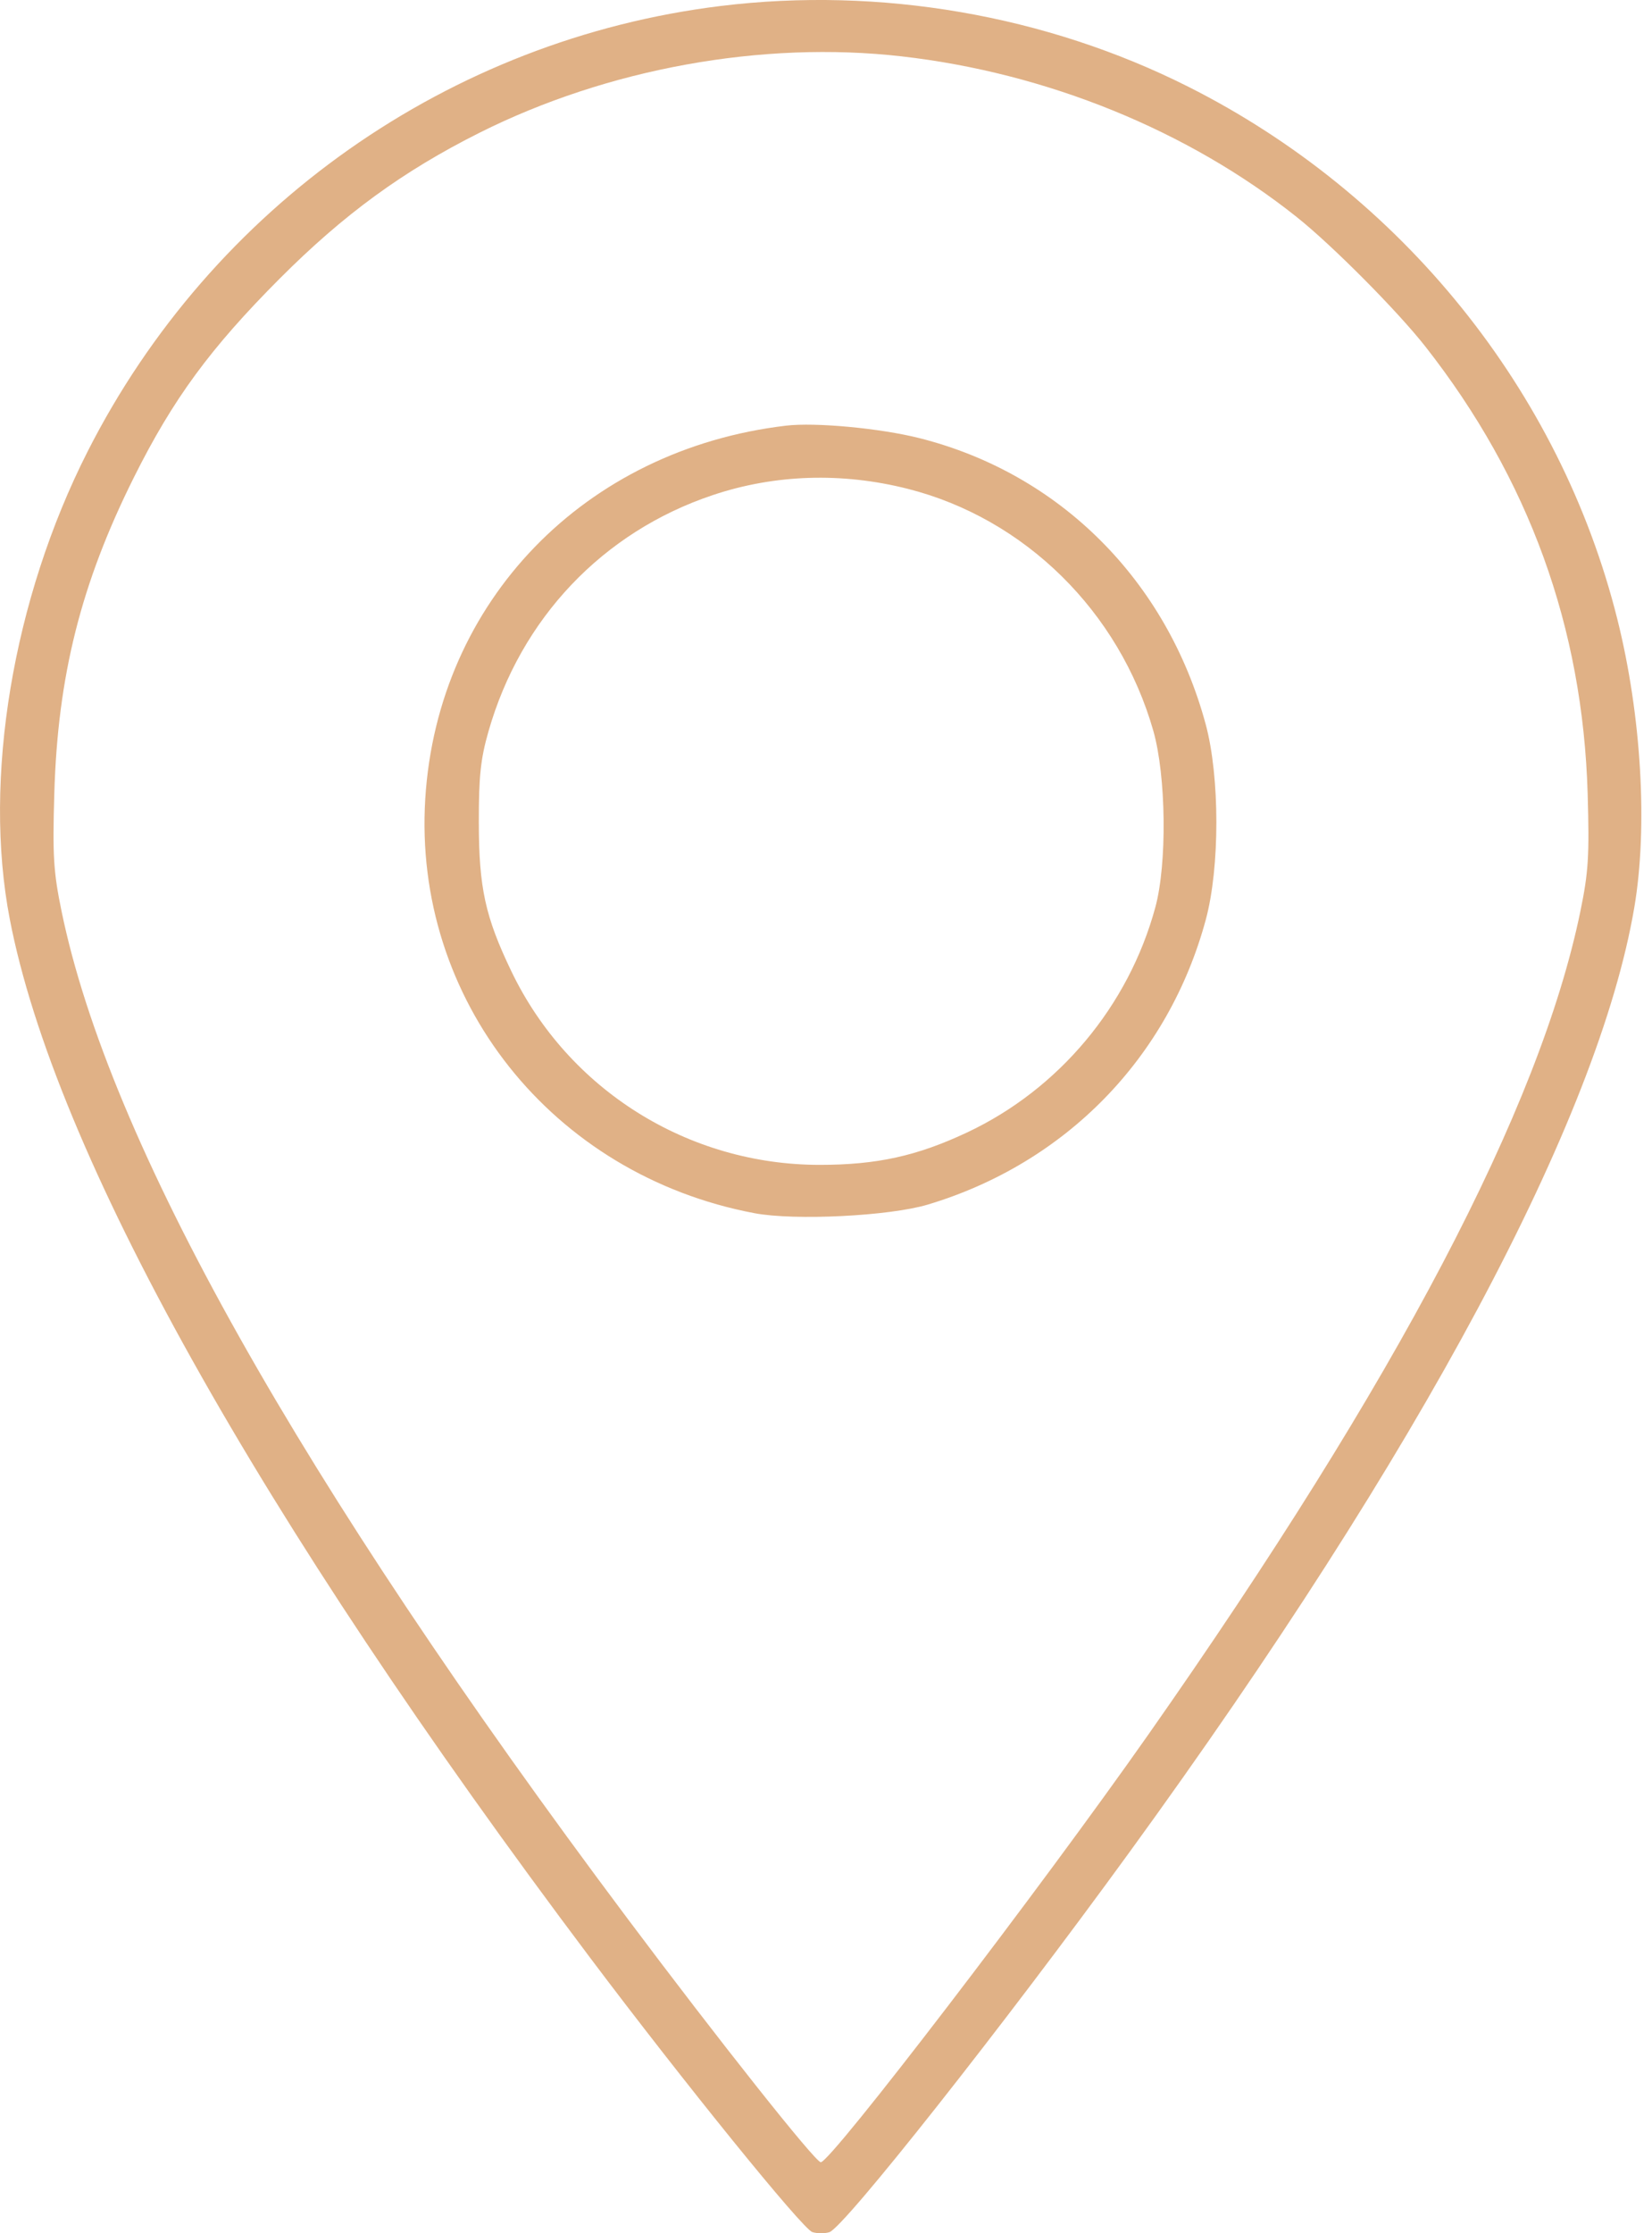 <?xml version="1.0" encoding="UTF-8"?> <svg xmlns="http://www.w3.org/2000/svg" width="37" height="50" viewBox="0 0 37 50" fill="none"> <path fill-rule="evenodd" clip-rule="evenodd" d="M16.14 0.134C10.069 0.879 4.748 4.622 1.964 10.105C0.286 13.411 -0.386 17.443 0.219 20.578C1.225 25.793 5.784 33.948 13.217 43.832C15.313 46.619 17.975 49.905 18.194 49.974C18.3 50.008 18.472 50.009 18.576 49.976C18.905 49.871 22.468 45.361 25.295 41.471C31.824 32.488 35.795 25.06 36.603 20.321C36.91 18.518 36.764 16.021 36.224 13.864C34.945 8.748 31.399 4.35 26.611 1.94C23.428 0.338 19.709 -0.304 16.14 0.134ZM20.195 1.262C23.443 1.633 26.598 2.915 29.039 4.856C29.833 5.487 31.297 6.96 31.925 7.76C34.242 10.713 35.45 14.041 35.559 17.773C35.599 19.165 35.577 19.525 35.395 20.408C34.488 24.805 31.293 30.89 25.721 38.833C23.288 42.301 18.608 48.41 18.383 48.41C18.261 48.41 16.098 45.683 14.041 42.937C6.708 33.146 2.442 25.556 1.38 20.408C1.198 19.525 1.175 19.165 1.216 17.773C1.292 15.134 1.815 13.06 2.999 10.688C3.877 8.93 4.711 7.795 6.266 6.236C7.701 4.798 9.024 3.833 10.736 2.974C13.606 1.534 17.078 0.906 20.195 1.262ZM17.605 9.53C13.091 10.064 9.802 13.462 9.525 17.878C9.244 22.377 12.362 26.305 16.897 27.162C17.795 27.332 19.919 27.227 20.778 26.97C23.865 26.045 26.17 23.685 27.006 20.591C27.323 19.421 27.322 17.392 27.004 16.216C26.134 12.997 23.736 10.601 20.591 9.809C19.714 9.588 18.263 9.452 17.605 9.53ZM20.33 10.944C22.953 11.608 25.069 13.692 25.831 16.362C26.119 17.373 26.142 19.336 25.876 20.314C25.277 22.522 23.718 24.386 21.661 25.354C20.538 25.882 19.639 26.08 18.359 26.08C15.409 26.08 12.727 24.397 11.454 21.748C10.867 20.525 10.726 19.88 10.724 18.408C10.723 17.384 10.764 16.99 10.94 16.377C11.663 13.844 13.503 11.907 15.969 11.083C17.358 10.619 18.858 10.571 20.33 10.944Z" fill="#E0B186"></path> </svg> 